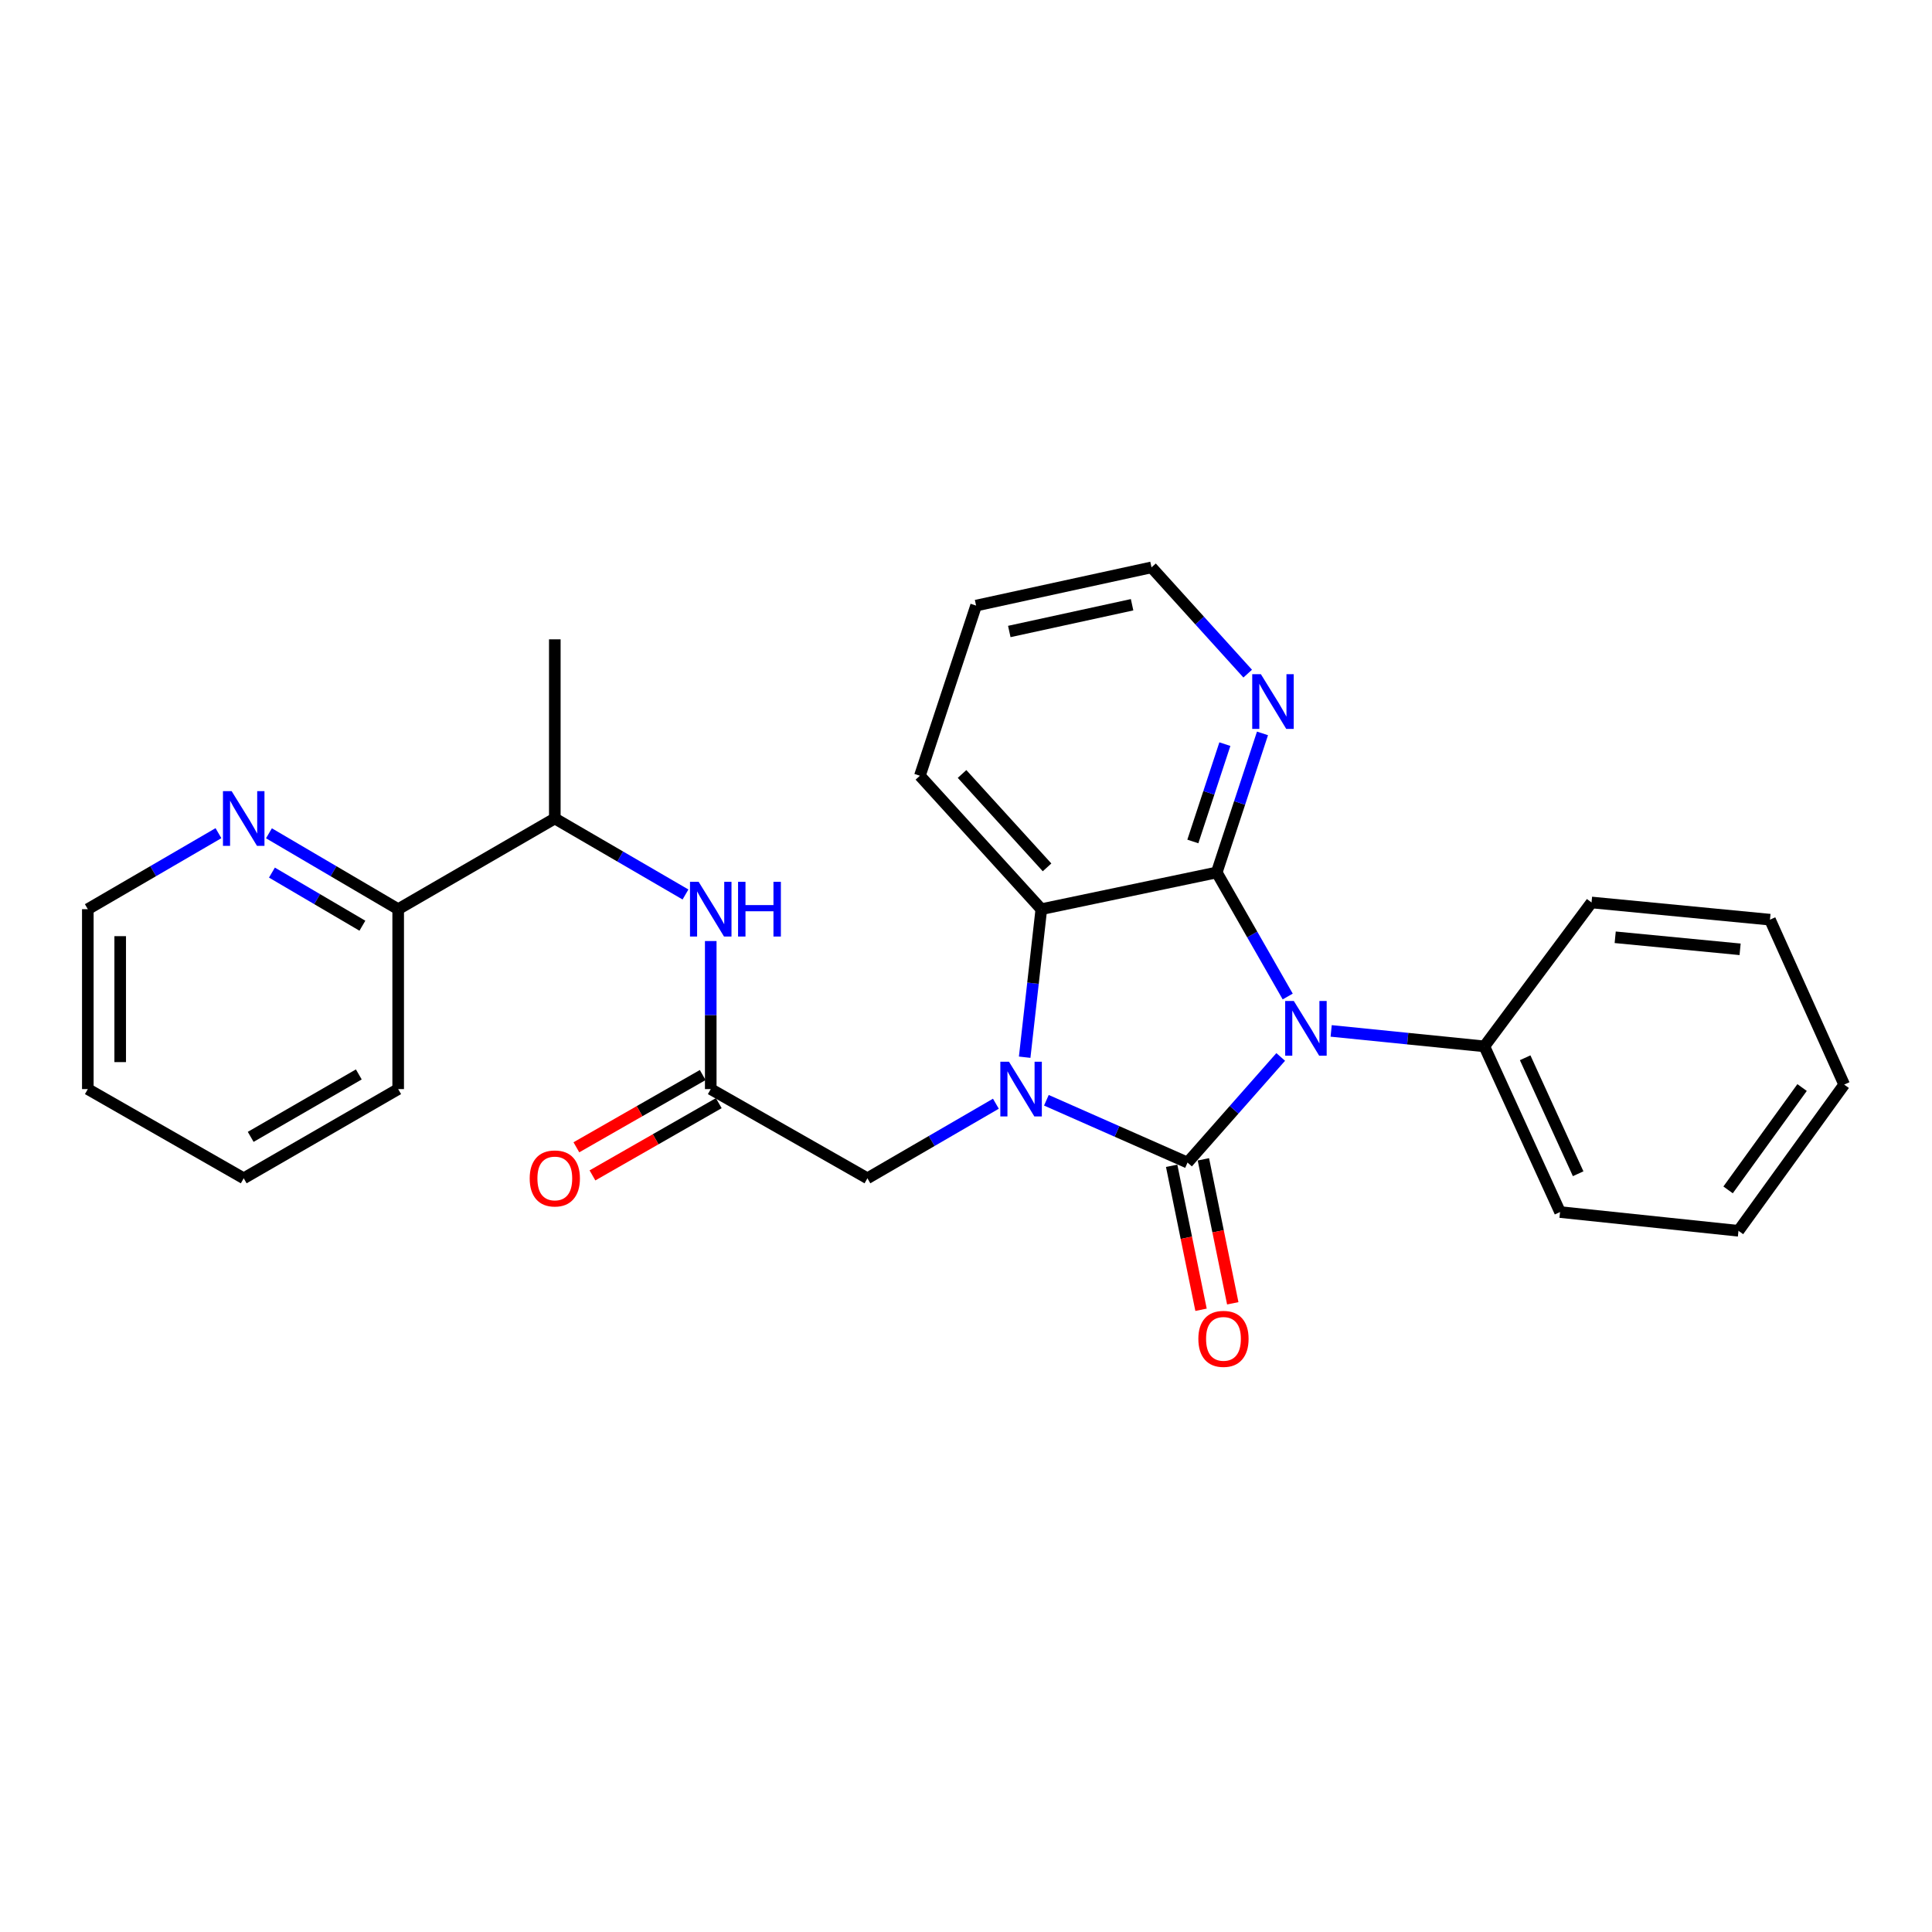 <?xml version='1.0' encoding='iso-8859-1'?>
<svg version='1.1' baseProfile='full'
              xmlns='http://www.w3.org/2000/svg'
                      xmlns:rdkit='http://www.rdkit.org/xml'
                      xmlns:xlink='http://www.w3.org/1999/xlink'
                  xml:space='preserve'
width='1000px' height='1000px' viewBox='0 0 1000 1000'>
<!-- END OF HEADER -->
<rect style='opacity:1.0;fill:#FFFFFF;stroke:none' width='1000' height='1000' x='0' y='0'> </rect>
<path class='bond-0' d='M 614.661,601.741 L 638.777,574.408' style='fill:none;fill-rule:evenodd;stroke:#000000;stroke-width:6px;stroke-linecap:butt;stroke-linejoin:miter;stroke-opacity:1' />
<path class='bond-0' d='M 638.777,574.408 L 662.892,547.075' style='fill:none;fill-rule:evenodd;stroke:#0000FF;stroke-width:6px;stroke-linecap:butt;stroke-linejoin:miter;stroke-opacity:1' />
<path class='bond-1' d='M 614.661,601.741 L 578.133,585.617' style='fill:none;fill-rule:evenodd;stroke:#000000;stroke-width:6px;stroke-linecap:butt;stroke-linejoin:miter;stroke-opacity:1' />
<path class='bond-1' d='M 578.133,585.617 L 541.606,569.493' style='fill:none;fill-rule:evenodd;stroke:#0000FF;stroke-width:6px;stroke-linecap:butt;stroke-linejoin:miter;stroke-opacity:1' />
<path class='bond-8' d='M 606.45,603.416 L 614.053,640.677' style='fill:none;fill-rule:evenodd;stroke:#000000;stroke-width:6px;stroke-linecap:butt;stroke-linejoin:miter;stroke-opacity:1' />
<path class='bond-8' d='M 614.053,640.677 L 621.657,677.938' style='fill:none;fill-rule:evenodd;stroke:#FF0000;stroke-width:6px;stroke-linecap:butt;stroke-linejoin:miter;stroke-opacity:1' />
<path class='bond-8' d='M 622.872,600.065 L 630.475,637.326' style='fill:none;fill-rule:evenodd;stroke:#000000;stroke-width:6px;stroke-linecap:butt;stroke-linejoin:miter;stroke-opacity:1' />
<path class='bond-8' d='M 630.475,637.326 L 638.079,674.587' style='fill:none;fill-rule:evenodd;stroke:#FF0000;stroke-width:6px;stroke-linecap:butt;stroke-linejoin:miter;stroke-opacity:1' />
<path class='bond-2' d='M 666.518,515.793 L 648.15,483.685' style='fill:none;fill-rule:evenodd;stroke:#0000FF;stroke-width:6px;stroke-linecap:butt;stroke-linejoin:miter;stroke-opacity:1' />
<path class='bond-2' d='M 648.15,483.685 L 629.782,451.576' style='fill:none;fill-rule:evenodd;stroke:#000000;stroke-width:6px;stroke-linecap:butt;stroke-linejoin:miter;stroke-opacity:1' />
<path class='bond-9' d='M 689.009,533.596 L 728.654,537.597' style='fill:none;fill-rule:evenodd;stroke:#0000FF;stroke-width:6px;stroke-linecap:butt;stroke-linejoin:miter;stroke-opacity:1' />
<path class='bond-9' d='M 728.654,537.597 L 768.299,541.598' style='fill:none;fill-rule:evenodd;stroke:#000000;stroke-width:6px;stroke-linecap:butt;stroke-linejoin:miter;stroke-opacity:1' />
<path class='bond-3' d='M 530.368,547.21 L 534.677,508.9' style='fill:none;fill-rule:evenodd;stroke:#0000FF;stroke-width:6px;stroke-linecap:butt;stroke-linejoin:miter;stroke-opacity:1' />
<path class='bond-3' d='M 534.677,508.9 L 538.987,470.59' style='fill:none;fill-rule:evenodd;stroke:#000000;stroke-width:6px;stroke-linecap:butt;stroke-linejoin:miter;stroke-opacity:1' />
<path class='bond-5' d='M 515.472,571.281 L 482.223,590.58' style='fill:none;fill-rule:evenodd;stroke:#0000FF;stroke-width:6px;stroke-linecap:butt;stroke-linejoin:miter;stroke-opacity:1' />
<path class='bond-5' d='M 482.223,590.58 L 448.974,609.879' style='fill:none;fill-rule:evenodd;stroke:#000000;stroke-width:6px;stroke-linecap:butt;stroke-linejoin:miter;stroke-opacity:1' />
<path class='bond-7' d='M 629.782,451.576 L 641.623,415.591' style='fill:none;fill-rule:evenodd;stroke:#000000;stroke-width:6px;stroke-linecap:butt;stroke-linejoin:miter;stroke-opacity:1' />
<path class='bond-7' d='M 641.623,415.591 L 653.464,379.606' style='fill:none;fill-rule:evenodd;stroke:#0000FF;stroke-width:6px;stroke-linecap:butt;stroke-linejoin:miter;stroke-opacity:1' />
<path class='bond-7' d='M 617.414,435.542 L 625.703,410.352' style='fill:none;fill-rule:evenodd;stroke:#000000;stroke-width:6px;stroke-linecap:butt;stroke-linejoin:miter;stroke-opacity:1' />
<path class='bond-7' d='M 625.703,410.352 L 633.991,385.162' style='fill:none;fill-rule:evenodd;stroke:#0000FF;stroke-width:6px;stroke-linecap:butt;stroke-linejoin:miter;stroke-opacity:1' />
<path class='bond-27' d='M 629.782,451.576 L 538.987,470.59' style='fill:none;fill-rule:evenodd;stroke:#000000;stroke-width:6px;stroke-linecap:butt;stroke-linejoin:miter;stroke-opacity:1' />
<path class='bond-14' d='M 538.987,470.59 L 476.135,401.527' style='fill:none;fill-rule:evenodd;stroke:#000000;stroke-width:6px;stroke-linecap:butt;stroke-linejoin:miter;stroke-opacity:1' />
<path class='bond-14' d='M 541.955,448.949 L 497.958,400.605' style='fill:none;fill-rule:evenodd;stroke:#000000;stroke-width:6px;stroke-linecap:butt;stroke-linejoin:miter;stroke-opacity:1' />
<path class='bond-4' d='M 367.881,563.713 L 448.974,609.879' style='fill:none;fill-rule:evenodd;stroke:#000000;stroke-width:6px;stroke-linecap:butt;stroke-linejoin:miter;stroke-opacity:1' />
<path class='bond-6' d='M 367.881,563.713 L 367.881,525.395' style='fill:none;fill-rule:evenodd;stroke:#000000;stroke-width:6px;stroke-linecap:butt;stroke-linejoin:miter;stroke-opacity:1' />
<path class='bond-6' d='M 367.881,525.395 L 367.881,487.078' style='fill:none;fill-rule:evenodd;stroke:#0000FF;stroke-width:6px;stroke-linecap:butt;stroke-linejoin:miter;stroke-opacity:1' />
<path class='bond-13' d='M 363.72,556.439 L 331.026,575.139' style='fill:none;fill-rule:evenodd;stroke:#000000;stroke-width:6px;stroke-linecap:butt;stroke-linejoin:miter;stroke-opacity:1' />
<path class='bond-13' d='M 331.026,575.139 L 298.333,593.839' style='fill:none;fill-rule:evenodd;stroke:#FF0000;stroke-width:6px;stroke-linecap:butt;stroke-linejoin:miter;stroke-opacity:1' />
<path class='bond-13' d='M 372.041,570.987 L 339.348,589.688' style='fill:none;fill-rule:evenodd;stroke:#000000;stroke-width:6px;stroke-linecap:butt;stroke-linejoin:miter;stroke-opacity:1' />
<path class='bond-13' d='M 339.348,589.688 L 306.655,608.388' style='fill:none;fill-rule:evenodd;stroke:#FF0000;stroke-width:6px;stroke-linecap:butt;stroke-linejoin:miter;stroke-opacity:1' />
<path class='bond-10' d='M 354.806,462.985 L 320.988,443.313' style='fill:none;fill-rule:evenodd;stroke:#0000FF;stroke-width:6px;stroke-linecap:butt;stroke-linejoin:miter;stroke-opacity:1' />
<path class='bond-10' d='M 320.988,443.313 L 287.169,423.642' style='fill:none;fill-rule:evenodd;stroke:#000000;stroke-width:6px;stroke-linecap:butt;stroke-linejoin:miter;stroke-opacity:1' />
<path class='bond-15' d='M 645.808,348.668 L 620.914,321.17' style='fill:none;fill-rule:evenodd;stroke:#0000FF;stroke-width:6px;stroke-linecap:butt;stroke-linejoin:miter;stroke-opacity:1' />
<path class='bond-15' d='M 620.914,321.17 L 596.019,293.673' style='fill:none;fill-rule:evenodd;stroke:#000000;stroke-width:6px;stroke-linecap:butt;stroke-linejoin:miter;stroke-opacity:1' />
<path class='bond-17' d='M 768.299,541.598 L 807.481,627.356' style='fill:none;fill-rule:evenodd;stroke:#000000;stroke-width:6px;stroke-linecap:butt;stroke-linejoin:miter;stroke-opacity:1' />
<path class='bond-17' d='M 789.421,547.497 L 816.848,607.528' style='fill:none;fill-rule:evenodd;stroke:#000000;stroke-width:6px;stroke-linecap:butt;stroke-linejoin:miter;stroke-opacity:1' />
<path class='bond-18' d='M 768.299,541.598 L 823.776,467.117' style='fill:none;fill-rule:evenodd;stroke:#000000;stroke-width:6px;stroke-linecap:butt;stroke-linejoin:miter;stroke-opacity:1' />
<path class='bond-12' d='M 287.169,423.642 L 206.095,470.59' style='fill:none;fill-rule:evenodd;stroke:#000000;stroke-width:6px;stroke-linecap:butt;stroke-linejoin:miter;stroke-opacity:1' />
<path class='bond-19' d='M 287.169,423.642 L 287.169,330.919' style='fill:none;fill-rule:evenodd;stroke:#000000;stroke-width:6px;stroke-linecap:butt;stroke-linejoin:miter;stroke-opacity:1' />
<path class='bond-11' d='M 139.205,431.31 L 172.65,450.95' style='fill:none;fill-rule:evenodd;stroke:#0000FF;stroke-width:6px;stroke-linecap:butt;stroke-linejoin:miter;stroke-opacity:1' />
<path class='bond-11' d='M 172.65,450.95 L 206.095,470.59' style='fill:none;fill-rule:evenodd;stroke:#000000;stroke-width:6px;stroke-linecap:butt;stroke-linejoin:miter;stroke-opacity:1' />
<path class='bond-11' d='M 140.751,451.654 L 164.163,465.402' style='fill:none;fill-rule:evenodd;stroke:#0000FF;stroke-width:6px;stroke-linecap:butt;stroke-linejoin:miter;stroke-opacity:1' />
<path class='bond-11' d='M 164.163,465.402 L 187.574,479.15' style='fill:none;fill-rule:evenodd;stroke:#000000;stroke-width:6px;stroke-linecap:butt;stroke-linejoin:miter;stroke-opacity:1' />
<path class='bond-16' d='M 113.073,431.248 L 79.264,450.919' style='fill:none;fill-rule:evenodd;stroke:#0000FF;stroke-width:6px;stroke-linecap:butt;stroke-linejoin:miter;stroke-opacity:1' />
<path class='bond-16' d='M 79.264,450.919 L 45.455,470.59' style='fill:none;fill-rule:evenodd;stroke:#000000;stroke-width:6px;stroke-linecap:butt;stroke-linejoin:miter;stroke-opacity:1' />
<path class='bond-20' d='M 206.095,470.59 L 206.095,563.713' style='fill:none;fill-rule:evenodd;stroke:#000000;stroke-width:6px;stroke-linecap:butt;stroke-linejoin:miter;stroke-opacity:1' />
<path class='bond-21' d='M 476.135,401.527 L 505.224,313.45' style='fill:none;fill-rule:evenodd;stroke:#000000;stroke-width:6px;stroke-linecap:butt;stroke-linejoin:miter;stroke-opacity:1' />
<path class='bond-28' d='M 596.019,293.673 L 505.224,313.45' style='fill:none;fill-rule:evenodd;stroke:#000000;stroke-width:6px;stroke-linecap:butt;stroke-linejoin:miter;stroke-opacity:1' />
<path class='bond-28' d='M 585.967,313.016 L 522.41,326.86' style='fill:none;fill-rule:evenodd;stroke:#000000;stroke-width:6px;stroke-linecap:butt;stroke-linejoin:miter;stroke-opacity:1' />
<path class='bond-30' d='M 45.455,470.59 L 45.455,563.713' style='fill:none;fill-rule:evenodd;stroke:#000000;stroke-width:6px;stroke-linecap:butt;stroke-linejoin:miter;stroke-opacity:1' />
<path class='bond-30' d='M 62.215,484.558 L 62.215,549.745' style='fill:none;fill-rule:evenodd;stroke:#000000;stroke-width:6px;stroke-linecap:butt;stroke-linejoin:miter;stroke-opacity:1' />
<path class='bond-23' d='M 807.481,627.356 L 899.832,637.059' style='fill:none;fill-rule:evenodd;stroke:#000000;stroke-width:6px;stroke-linecap:butt;stroke-linejoin:miter;stroke-opacity:1' />
<path class='bond-24' d='M 823.776,467.117 L 916.136,476.018' style='fill:none;fill-rule:evenodd;stroke:#000000;stroke-width:6px;stroke-linecap:butt;stroke-linejoin:miter;stroke-opacity:1' />
<path class='bond-24' d='M 836.022,485.135 L 900.674,491.366' style='fill:none;fill-rule:evenodd;stroke:#000000;stroke-width:6px;stroke-linecap:butt;stroke-linejoin:miter;stroke-opacity:1' />
<path class='bond-25' d='M 206.095,563.713 L 126.147,609.879' style='fill:none;fill-rule:evenodd;stroke:#000000;stroke-width:6px;stroke-linecap:butt;stroke-linejoin:miter;stroke-opacity:1' />
<path class='bond-25' d='M 185.721,556.124 L 129.758,588.44' style='fill:none;fill-rule:evenodd;stroke:#000000;stroke-width:6px;stroke-linecap:butt;stroke-linejoin:miter;stroke-opacity:1' />
<path class='bond-22' d='M 45.455,563.713 L 126.147,609.879' style='fill:none;fill-rule:evenodd;stroke:#000000;stroke-width:6px;stroke-linecap:butt;stroke-linejoin:miter;stroke-opacity:1' />
<path class='bond-29' d='M 899.832,637.059 L 954.545,561.376' style='fill:none;fill-rule:evenodd;stroke:#000000;stroke-width:6px;stroke-linecap:butt;stroke-linejoin:miter;stroke-opacity:1' />
<path class='bond-29' d='M 894.456,615.887 L 932.756,562.909' style='fill:none;fill-rule:evenodd;stroke:#000000;stroke-width:6px;stroke-linecap:butt;stroke-linejoin:miter;stroke-opacity:1' />
<path class='bond-26' d='M 916.136,476.018 L 954.545,561.376' style='fill:none;fill-rule:evenodd;stroke:#000000;stroke-width:6px;stroke-linecap:butt;stroke-linejoin:miter;stroke-opacity:1' />
<path  class='atom-1' d='M 669.688 518.118
L 678.968 533.118
Q 679.888 534.598, 681.368 537.278
Q 682.848 539.958, 682.928 540.118
L 682.928 518.118
L 686.688 518.118
L 686.688 546.438
L 682.808 546.438
L 672.848 530.038
Q 671.688 528.118, 670.448 525.918
Q 669.248 523.718, 668.888 523.038
L 668.888 546.438
L 665.208 546.438
L 665.208 518.118
L 669.688 518.118
' fill='#0000FF'/>
<path  class='atom-2' d='M 522.252 549.553
L 531.532 564.553
Q 532.452 566.033, 533.932 568.713
Q 535.412 571.393, 535.492 571.553
L 535.492 549.553
L 539.252 549.553
L 539.252 577.873
L 535.372 577.873
L 525.412 561.473
Q 524.252 559.553, 523.012 557.353
Q 521.812 555.153, 521.452 554.473
L 521.452 577.873
L 517.772 577.873
L 517.772 549.553
L 522.252 549.553
' fill='#0000FF'/>
<path  class='atom-7' d='M 361.621 456.43
L 370.901 471.43
Q 371.821 472.91, 373.301 475.59
Q 374.781 478.27, 374.861 478.43
L 374.861 456.43
L 378.621 456.43
L 378.621 484.75
L 374.741 484.75
L 364.781 468.35
Q 363.621 466.43, 362.381 464.23
Q 361.181 462.03, 360.821 461.35
L 360.821 484.75
L 357.141 484.75
L 357.141 456.43
L 361.621 456.43
' fill='#0000FF'/>
<path  class='atom-7' d='M 382.021 456.43
L 385.861 456.43
L 385.861 468.47
L 400.341 468.47
L 400.341 456.43
L 404.181 456.43
L 404.181 484.75
L 400.341 484.75
L 400.341 471.67
L 385.861 471.67
L 385.861 484.75
L 382.021 484.75
L 382.021 456.43
' fill='#0000FF'/>
<path  class='atom-8' d='M 652.63 348.957
L 661.91 363.957
Q 662.83 365.437, 664.31 368.117
Q 665.79 370.797, 665.87 370.957
L 665.87 348.957
L 669.63 348.957
L 669.63 377.277
L 665.75 377.277
L 655.79 360.877
Q 654.63 358.957, 653.39 356.757
Q 652.19 354.557, 651.83 353.877
L 651.83 377.277
L 648.15 377.277
L 648.15 348.957
L 652.63 348.957
' fill='#0000FF'/>
<path  class='atom-9' d='M 620.265 692.989
Q 620.265 686.189, 623.625 682.389
Q 626.985 678.589, 633.265 678.589
Q 639.545 678.589, 642.905 682.389
Q 646.265 686.189, 646.265 692.989
Q 646.265 699.869, 642.865 703.789
Q 639.465 707.669, 633.265 707.669
Q 627.025 707.669, 623.625 703.789
Q 620.265 699.909, 620.265 692.989
M 633.265 704.469
Q 637.585 704.469, 639.905 701.589
Q 642.265 698.669, 642.265 692.989
Q 642.265 687.429, 639.905 684.629
Q 637.585 681.789, 633.265 681.789
Q 628.945 681.789, 626.585 684.589
Q 624.265 687.389, 624.265 692.989
Q 624.265 698.709, 626.585 701.589
Q 628.945 704.469, 633.265 704.469
' fill='#FF0000'/>
<path  class='atom-12' d='M 119.887 409.482
L 129.167 424.482
Q 130.087 425.962, 131.567 428.642
Q 133.047 431.322, 133.127 431.482
L 133.127 409.482
L 136.887 409.482
L 136.887 437.802
L 133.007 437.802
L 123.047 421.402
Q 121.887 419.482, 120.647 417.282
Q 119.447 415.082, 119.087 414.402
L 119.087 437.802
L 115.407 437.802
L 115.407 409.482
L 119.887 409.482
' fill='#0000FF'/>
<path  class='atom-14' d='M 274.169 609.959
Q 274.169 603.159, 277.529 599.359
Q 280.889 595.559, 287.169 595.559
Q 293.449 595.559, 296.809 599.359
Q 300.169 603.159, 300.169 609.959
Q 300.169 616.839, 296.769 620.759
Q 293.369 624.639, 287.169 624.639
Q 280.929 624.639, 277.529 620.759
Q 274.169 616.879, 274.169 609.959
M 287.169 621.439
Q 291.489 621.439, 293.809 618.559
Q 296.169 615.639, 296.169 609.959
Q 296.169 604.399, 293.809 601.599
Q 291.489 598.759, 287.169 598.759
Q 282.849 598.759, 280.489 601.559
Q 278.169 604.359, 278.169 609.959
Q 278.169 615.679, 280.489 618.559
Q 282.849 621.439, 287.169 621.439
' fill='#FF0000'/>
</svg>
